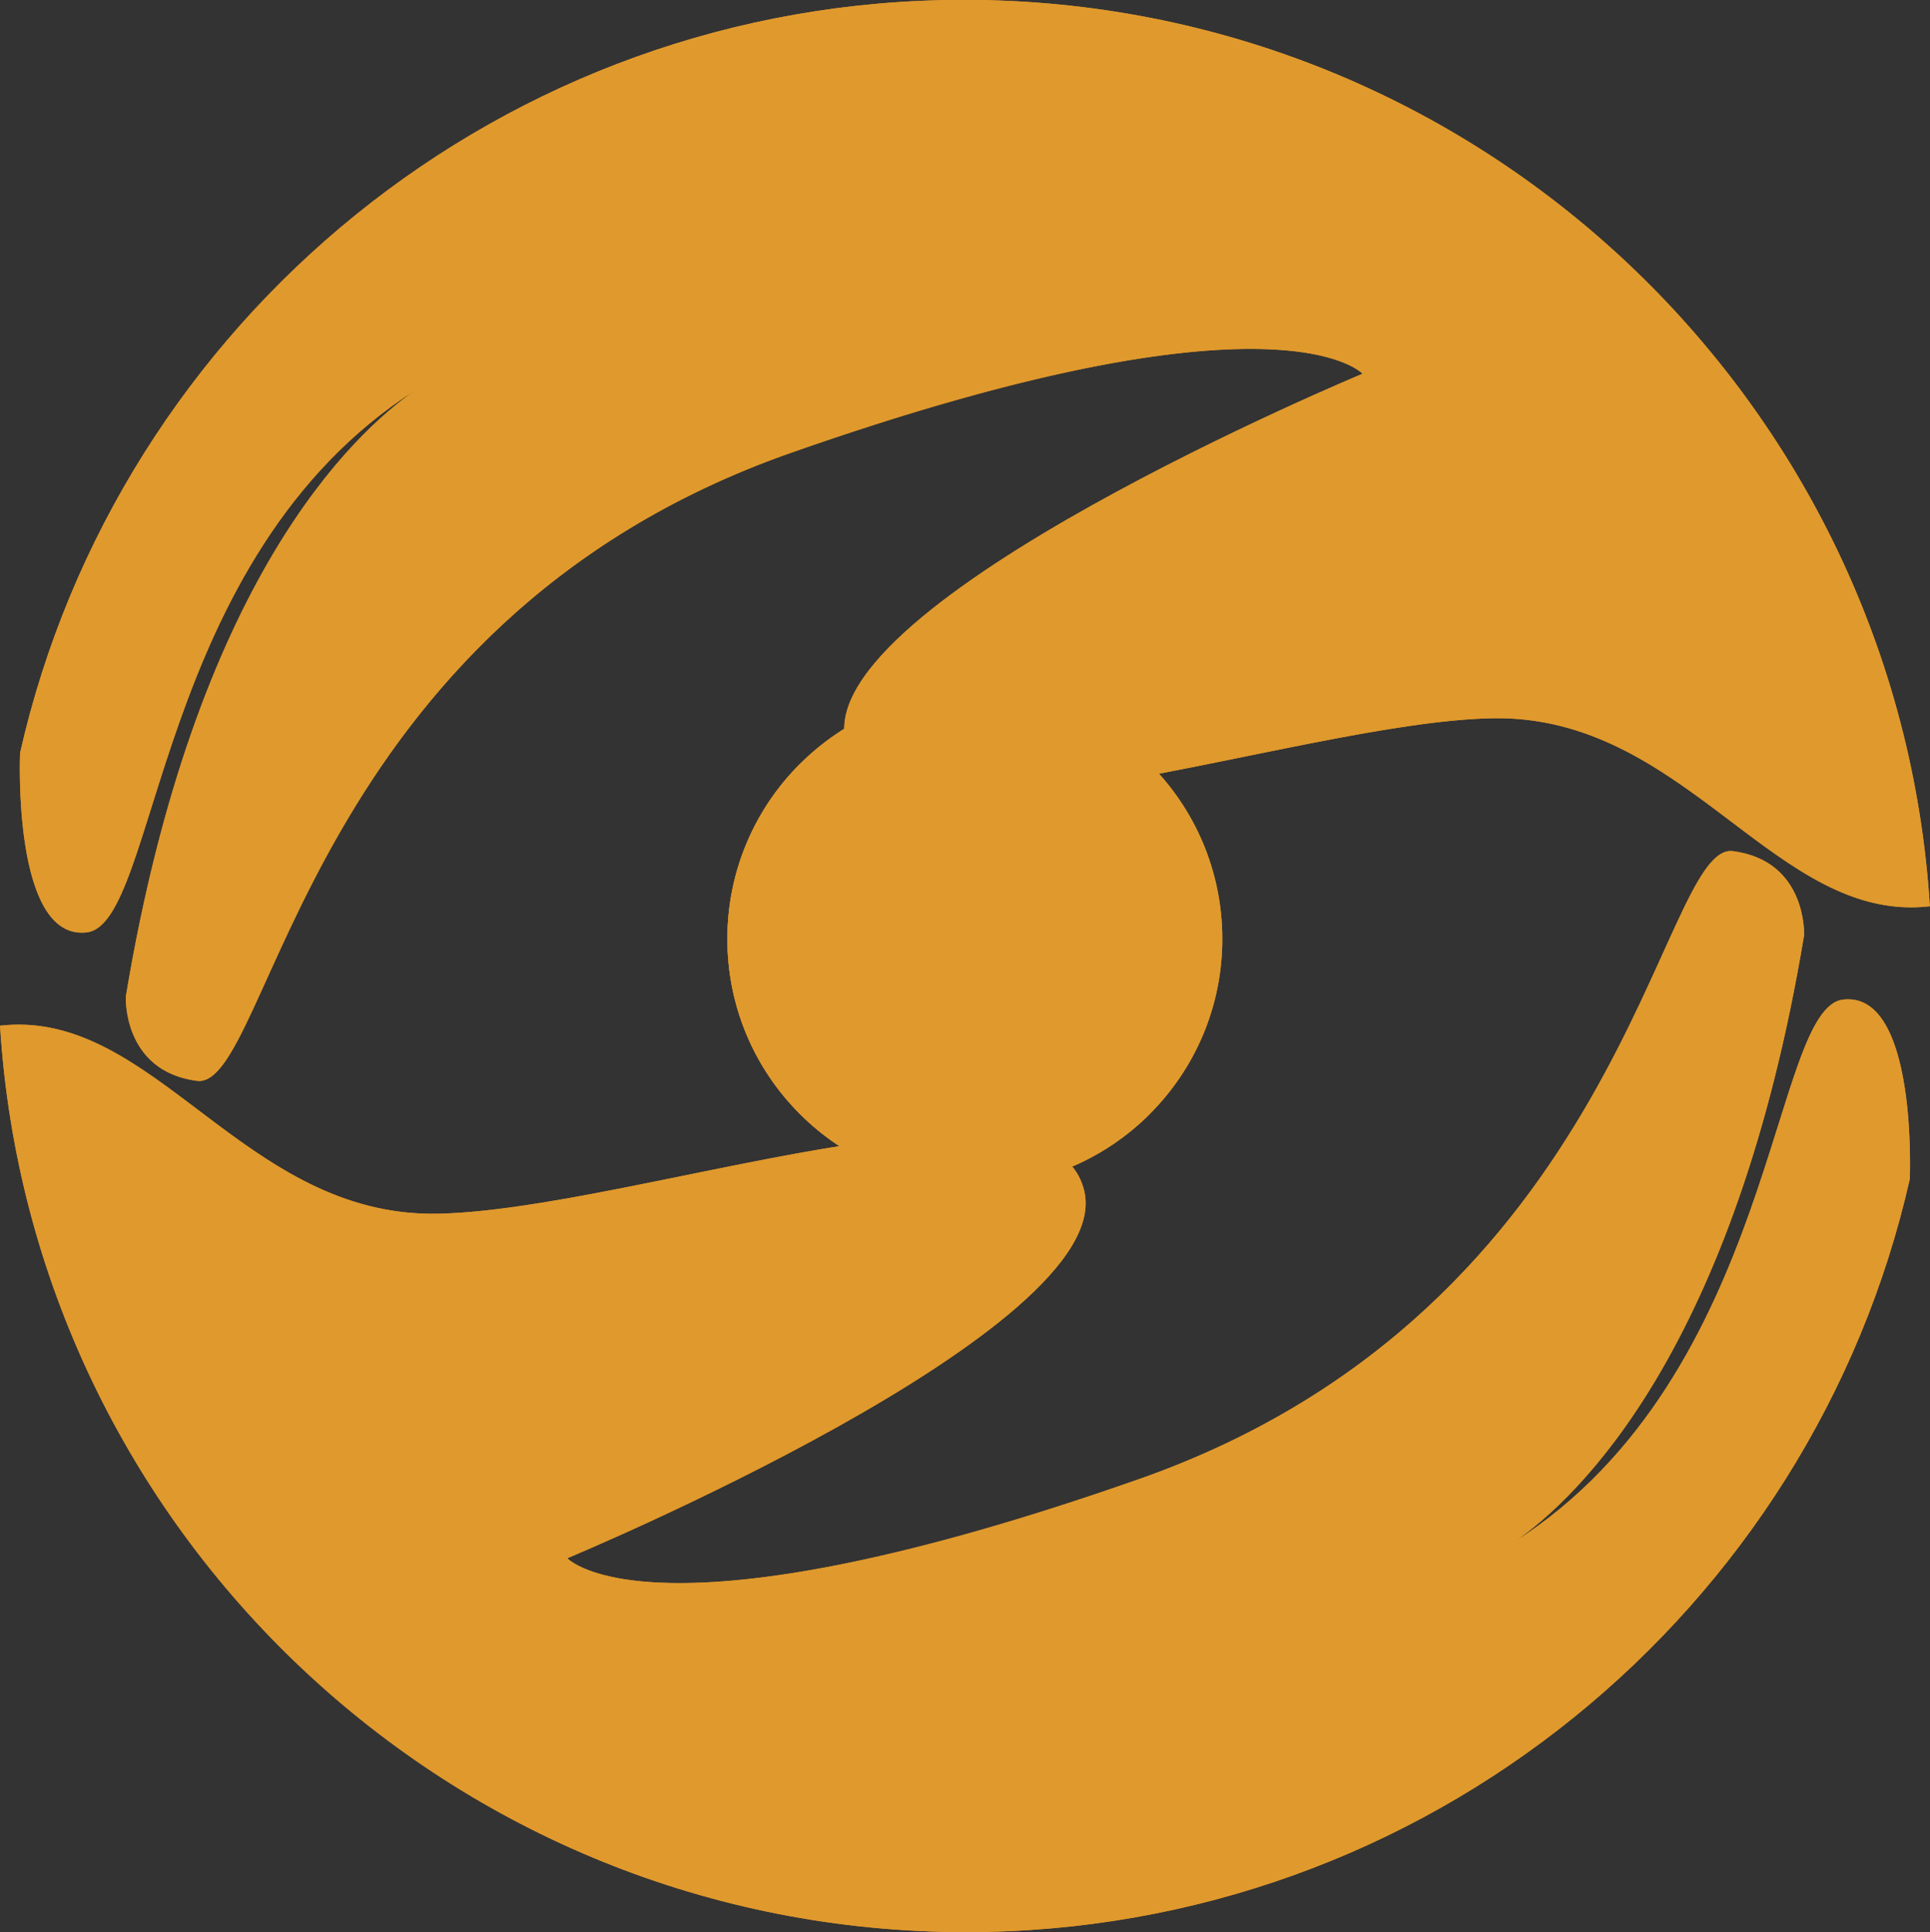 <?xml version="1.0" encoding="UTF-8" standalone="no"?><svg xmlns="http://www.w3.org/2000/svg" xmlns:xlink="http://www.w3.org/1999/xlink" fill="#000000" height="318.5" preserveAspectRatio="xMidYMid meet" version="1" viewBox="138.6 138.4 318.1 318.5" width="318.1" zoomAndPan="magnify"><rect x="138.6" y="138.4" width="318.1" height="318.5" fill="#333333" stroke="none"/><g><g id="change1_1"><path d="M 340.059 293.188 C 340.059 315.715 321.797 333.973 299.273 333.973 C 276.746 333.973 258.484 315.715 258.484 293.188 C 258.484 270.66 276.746 252.398 299.273 252.398 C 321.797 252.398 340.059 270.66 340.059 293.188" fill="#e0992c"/></g><g id="change1_2"><path d="M 299.273 252.398 C 276.746 252.398 258.484 270.66 258.484 293.188 C 258.484 315.715 276.746 333.973 299.273 333.973 C 321.797 333.973 340.059 315.715 340.059 293.188 C 340.059 270.66 321.797 252.398 299.273 252.398 M 299.273 253.398 C 321.211 253.398 339.059 271.246 339.059 293.188 C 339.059 315.125 321.211 332.973 299.273 332.973 C 277.336 332.973 259.484 315.125 259.484 293.188 C 259.484 271.246 277.336 253.398 299.273 253.398" fill="#e0992c"/></g><g id="change2_1"><path d="M 299.273 333.973 C 299.059 333.973 298.84 333.973 298.621 333.969 C 298.625 333.969 298.621 333.969 298.625 333.969 C 298.84 333.973 299.059 333.973 299.273 333.973 M 298.605 333.969 C 298.602 333.969 298.598 333.969 298.59 333.969 L 298.594 333.969 C 298.598 333.969 298.602 333.969 298.605 333.969 M 283.418 330.777 C 280.363 329.488 277.441 327.816 274.711 325.754 C 277.438 327.816 280.363 329.488 283.414 330.773 C 283.414 330.777 283.414 330.777 283.418 330.777" fill="#ffffff"/></g><g id="change3_1"><path d="M 298.625 333.969 C 298.621 333.969 298.625 333.969 298.621 333.969 C 298.617 333.969 298.613 333.969 298.605 333.969 C 298.613 333.969 298.617 333.969 298.625 333.969 M 298.594 333.969 L 298.59 333.969 C 293.418 333.883 288.262 332.816 283.418 330.777 C 283.414 330.777 283.414 330.777 283.414 330.773 C 288.262 332.816 293.418 333.883 298.594 333.969" fill="#e0992c"/></g><g id="change3_2"><path d="M 299.273 332.973 C 299.254 332.973 299.238 332.973 299.219 332.973 C 299.219 332.973 299.215 332.973 299.211 332.973 C 299.148 332.973 299.09 332.973 299.027 332.973 L 299.023 332.973 C 299.008 332.973 298.988 332.973 298.969 332.973 C 298.969 332.973 298.965 332.973 298.961 332.973 C 298.945 332.973 298.93 332.973 298.914 332.973 C 298.91 332.973 298.902 332.973 298.895 332.973 C 298.883 332.973 298.871 332.973 298.859 332.973 C 298.852 332.973 298.84 332.973 298.828 332.973 C 298.82 332.973 298.812 332.973 298.805 332.973 C 298.789 332.969 298.777 332.969 298.762 332.969 C 298.758 332.969 298.754 332.969 298.75 332.969 C 277.355 332.695 259.977 315.441 259.496 294.09 C 259.496 294.086 259.496 294.078 259.496 294.074 C 259.496 294.062 259.496 294.055 259.496 294.047 C 259.488 293.762 259.488 293.473 259.488 293.188 C 259.488 292.887 259.488 292.586 259.496 292.285 C 259.727 282.031 263.852 272.719 270.453 265.781 L 326.676 322.004 C 319.535 328.797 309.883 332.973 299.273 332.973" fill="#e0992c"/></g><g id="change3_3"><path d="M 299.273 332.973 C 309.883 332.973 319.535 328.797 326.676 322.004 L 326.691 322.02 C 319.266 329.09 309.566 332.973 299.273 332.973 M 299.219 332.973 C 299.219 332.973 299.215 332.973 299.211 332.973 C 299.215 332.973 299.219 332.973 299.219 332.973 M 299.027 332.973 C 299.027 332.973 299.027 332.973 299.023 332.973 L 299.027 332.973 M 298.969 332.973 C 298.969 332.973 298.965 332.973 298.961 332.973 C 298.965 332.973 298.969 332.973 298.969 332.973 M 298.914 332.973 C 298.91 332.973 298.902 332.973 298.895 332.973 C 298.902 332.973 298.91 332.973 298.914 332.973 M 298.859 332.973 C 298.852 332.973 298.84 332.973 298.828 332.973 C 298.84 332.973 298.852 332.973 298.859 332.973 M 298.805 332.973 C 298.793 332.969 298.777 332.969 298.762 332.969 C 298.777 332.969 298.789 332.969 298.805 332.973 M 298.75 332.969 C 288.32 332.836 278.531 328.711 271.141 321.32 C 263.84 314.02 259.727 304.379 259.496 294.09 C 259.977 315.441 277.355 332.695 298.75 332.969 M 259.496 294.074 C 259.496 294.062 259.496 294.055 259.496 294.047 C 259.496 294.055 259.496 294.062 259.496 294.074 M 259.496 292.285 C 259.715 282.328 263.574 272.98 270.441 265.77 L 270.453 265.781 C 263.852 272.719 259.727 282.031 259.496 292.285" fill="#e0992c"/></g><g id="change2_2"><path d="M 318.574 329.129 C 321.984 327.297 325.188 324.945 328.066 322.074 C 325.188 324.945 321.984 327.297 318.574 329.129" fill="#ffffff"/></g><g id="change2_3"><path d="M 299.273 333.973 C 299.059 333.973 298.84 333.973 298.625 333.969 C 298.84 333.973 299.055 333.973 299.273 333.973 C 299.621 333.973 299.969 333.969 300.316 333.961 C 299.969 333.969 299.621 333.973 299.273 333.973 M 298.605 333.969 C 298.602 333.969 298.598 333.969 298.594 333.969 C 298.598 333.969 298.602 333.969 298.605 333.969 M 314.129 331.184 C 319.414 329.113 324.168 325.973 328.113 322.027 C 328.098 322.043 328.082 322.059 328.066 322.074 C 325.188 324.945 321.984 327.297 318.574 329.129 C 317.125 329.906 315.641 330.594 314.129 331.184 M 283.414 330.773 C 280.363 329.488 277.438 327.816 274.711 325.754 C 273.723 325.008 272.758 324.207 271.828 323.359 C 275.219 326.445 279.129 328.965 283.414 330.773 M 269.117 320.648 C 265.961 317.188 263.504 313.312 261.754 309.211 C 263.562 313.438 266.062 317.301 269.117 320.648 M 261.875 276.883 C 263.445 273.277 265.562 269.852 268.227 266.734 C 265.641 269.766 263.488 273.184 261.875 276.883" fill="#ffffff"/></g><g id="change3_4"><path d="M 299.273 332.973 C 299.254 332.973 299.238 332.973 299.219 332.973 C 299.238 332.973 299.254 332.973 299.273 332.973 M 299.211 332.973 C 299.148 332.973 299.09 332.973 299.027 332.973 C 299.09 332.973 299.148 332.973 299.211 332.973 M 299.023 332.973 C 299.008 332.973 298.988 332.973 298.969 332.973 C 298.988 332.973 299.008 332.973 299.023 332.973 M 298.961 332.973 C 298.945 332.973 298.934 332.973 298.914 332.973 C 298.93 332.973 298.945 332.973 298.961 332.973 M 298.895 332.973 C 298.883 332.973 298.871 332.973 298.859 332.973 C 298.871 332.973 298.883 332.973 298.895 332.973 M 298.828 332.973 C 298.82 332.973 298.812 332.973 298.805 332.973 C 298.812 332.973 298.82 332.973 298.828 332.973 M 298.762 332.969 C 298.758 332.969 298.754 332.969 298.75 332.969 C 298.754 332.969 298.758 332.969 298.762 332.969 M 326.676 322.004 L 270.453 265.781 C 270.684 265.539 270.914 265.301 271.152 265.066 L 327.391 321.309 C 327.156 321.543 326.918 321.773 326.676 322.004 M 259.496 294.09 C 259.496 294.086 259.496 294.078 259.496 294.074 C 259.496 294.078 259.496 294.086 259.496 294.09 M 259.496 294.047 C 259.488 293.762 259.484 293.473 259.484 293.188 C 259.484 292.887 259.488 292.586 259.496 292.285 C 259.488 292.586 259.488 292.887 259.488 293.188 C 259.488 293.473 259.488 293.762 259.496 294.047" fill="#e0992c"/></g><g id="change3_5"><path d="M 299.273 333.973 C 299.055 333.973 298.84 333.973 298.625 333.969 C 298.617 333.969 298.613 333.969 298.605 333.969 C 298.602 333.969 298.598 333.969 298.594 333.969 C 293.418 333.883 288.262 332.816 283.414 330.773 C 279.129 328.965 275.219 326.445 271.828 323.359 C 271.387 322.957 270.953 322.543 270.527 322.121 C 270.496 322.09 270.465 322.059 270.434 322.027 C 269.98 321.574 269.543 321.117 269.117 320.648 C 266.062 317.301 263.562 313.438 261.754 309.211 C 259.574 304.105 258.488 298.645 258.488 293.188 C 258.488 287.629 259.613 282.07 261.875 276.883 C 263.488 273.184 265.641 269.766 268.227 266.734 C 268.922 265.918 269.66 265.121 270.434 264.348 L 271.152 265.066 C 270.914 265.301 270.684 265.539 270.453 265.781 L 270.441 265.77 C 263.574 272.98 259.715 282.328 259.496 292.285 C 259.488 292.586 259.484 292.887 259.484 293.188 C 259.484 293.473 259.488 293.762 259.496 294.047 C 259.496 294.055 259.496 294.062 259.496 294.074 C 259.496 294.078 259.496 294.086 259.496 294.09 C 259.727 304.379 263.84 314.02 271.141 321.32 C 278.531 328.711 288.32 332.836 298.75 332.969 C 298.754 332.969 298.758 332.969 298.762 332.969 C 298.777 332.969 298.793 332.969 298.805 332.973 C 298.812 332.973 298.82 332.973 298.828 332.973 C 298.84 332.973 298.852 332.973 298.859 332.973 C 298.871 332.973 298.883 332.973 298.895 332.973 C 298.902 332.973 298.91 332.973 298.914 332.973 C 298.934 332.973 298.945 332.973 298.961 332.973 C 298.965 332.973 298.969 332.973 298.969 332.973 C 298.988 332.973 299.008 332.973 299.023 332.973 C 299.027 332.973 299.027 332.973 299.027 332.973 C 299.09 332.973 299.148 332.973 299.211 332.973 C 299.215 332.973 299.219 332.973 299.219 332.973 C 299.238 332.973 299.254 332.973 299.273 332.973 C 309.566 332.973 319.266 329.09 326.691 322.02 L 326.676 322.004 C 326.918 321.773 327.156 321.543 327.391 321.309 L 328.113 322.027 C 324.168 325.973 319.414 329.113 314.129 331.184 C 309.691 332.914 305.012 333.84 300.316 333.961 C 299.969 333.969 299.621 333.973 299.273 333.973" fill="#e0992c"/></g><g id="change4_1"><path d="M 456.676 287.793 C 451.461 204.402 382.188 138.379 297.484 138.379 C 221.547 138.379 158.008 191.441 141.91 262.508 C 141.902 262.652 140.602 293.547 152.902 292.098 C 164.828 290.695 163.859 230.242 207.125 202.676 C 196.652 209.93 170.699 234.309 159.336 302.703 C 159.336 302.703 158.793 314.938 171.027 316.57 C 183.266 318.203 188.43 241.34 268.914 213.062 C 349.398 184.785 363.176 200.012 363.176 200.012 C 363.176 200.012 272.539 237.715 277.98 260.555 C 283.418 283.398 352.305 257.395 384.566 256.801 C 416.57 256.211 431.195 290.754 456.676 287.793" fill="#e0992c"/></g><g id="change4_2"><path d="M 297.484 138.379 C 221.547 138.379 158.008 191.441 141.91 262.508 C 141.902 262.648 140.664 292.148 152.078 292.148 C 152.348 292.148 152.617 292.133 152.902 292.098 C 164.828 290.695 163.859 230.242 207.125 202.676 C 196.652 209.93 170.699 234.309 159.336 302.703 C 159.336 302.703 158.793 314.938 171.027 316.57 C 171.156 316.59 171.285 316.598 171.41 316.598 C 183.383 316.598 189.27 241.047 268.914 213.062 C 307.664 199.449 330.953 195.918 344.684 195.918 C 359.477 195.918 363.176 200.012 363.176 200.012 C 363.176 200.012 272.539 237.715 277.98 260.555 C 279.633 267.504 287.156 269.934 297.73 269.934 C 321.93 269.934 362.113 257.215 384.566 256.801 C 384.836 256.797 385.109 256.793 385.379 256.793 C 415.516 256.789 430.172 287.973 453.59 287.973 C 454.602 287.973 455.629 287.914 456.676 287.793 C 451.461 204.402 382.188 138.379 297.484 138.379 Z M 297.484 139.379 C 338.074 139.379 376.688 154.707 406.203 182.543 C 435.359 210.035 452.883 247.062 455.613 286.895 C 454.938 286.945 454.258 286.973 453.59 286.973 C 442.953 286.973 434.02 280.215 424.559 273.059 C 413.336 264.57 401.734 255.793 385.383 255.793 L 385.379 255.793 C 385.105 255.793 384.824 255.797 384.551 255.801 C 373.707 256 359.09 258.977 343.617 262.133 C 327.207 265.477 310.238 268.934 297.73 268.934 C 286.473 268.934 280.332 266.117 278.953 260.324 C 276.844 251.469 290.695 238.426 319.012 222.602 C 340.691 210.484 363.336 201.031 363.562 200.938 C 363.859 200.812 364.082 200.547 364.152 200.23 C 364.223 199.914 364.137 199.582 363.918 199.344 C 363.758 199.16 359.746 194.918 344.684 194.918 C 326.676 194.918 301.07 200.707 268.586 212.121 C 212.203 231.93 192.328 275.82 181.656 299.402 C 177.559 308.449 174.324 315.598 171.41 315.598 L 171.16 315.578 C 160.285 314.129 160.309 303.758 160.332 302.805 C 171.617 234.973 197.211 210.762 207.695 203.496 C 208.145 203.188 208.262 202.574 207.957 202.121 C 207.766 201.832 207.449 201.676 207.125 201.676 C 206.941 201.676 206.754 201.727 206.59 201.832 C 178.828 219.52 169.09 250.551 162.645 271.086 C 159.211 282.027 156.5 290.668 152.785 291.105 C 152.547 291.133 152.309 291.148 152.078 291.148 C 150.602 291.148 149.332 290.574 148.195 289.391 C 143.379 284.375 142.629 269.762 142.906 262.641 C 150.73 228.191 170.254 196.918 197.887 174.57 C 211.688 163.41 227.117 154.711 243.742 148.723 C 260.945 142.523 279.027 139.379 297.484 139.379" fill="#e0992c"/></g><g id="change5_1"><path d="M 138.605 307.484 C 143.816 390.879 213.09 456.902 297.797 456.902 C 373.734 456.902 437.27 403.836 453.367 332.77 C 453.375 332.629 454.676 301.734 442.379 303.18 C 430.453 304.586 431.422 365.035 388.152 392.602 C 398.625 385.352 424.578 360.973 435.945 292.578 C 435.945 292.578 436.488 280.34 424.254 278.711 C 412.016 277.078 406.848 353.938 326.363 382.215 C 245.879 410.496 232.102 395.266 232.102 395.266 C 232.102 395.266 322.738 357.562 317.301 334.723 C 311.863 311.883 242.977 337.883 210.711 338.48 C 178.711 339.07 164.086 304.527 138.605 307.484" fill="#e0992c"/></g><g id="change5_2"><path d="M 423.867 278.684 C 411.898 278.676 406.008 354.234 326.363 382.215 C 287.613 395.832 264.324 399.363 250.594 399.363 C 235.805 399.363 232.102 395.266 232.102 395.266 C 232.102 395.266 322.738 357.562 317.301 334.723 C 315.648 327.777 308.121 325.348 297.547 325.348 C 273.348 325.348 233.164 338.062 210.711 338.48 C 210.441 338.484 210.172 338.484 209.902 338.484 C 179.762 338.484 165.105 307.309 141.691 307.305 C 140.68 307.305 139.652 307.363 138.605 307.484 C 143.816 390.879 213.09 456.902 297.797 456.902 C 373.734 456.902 437.27 403.836 453.367 332.77 C 453.375 332.633 454.617 303.133 443.199 303.133 C 442.934 303.133 442.66 303.148 442.379 303.18 C 430.453 304.586 431.422 365.035 388.152 392.602 C 398.625 385.352 424.578 360.973 435.945 292.578 C 435.945 292.578 436.488 280.34 424.254 278.711 C 424.125 278.691 423.996 278.684 423.867 278.684 Z M 423.867 279.684 L 424.121 279.699 C 434.996 281.152 434.973 291.523 434.945 292.477 C 423.66 360.316 398.066 384.52 387.586 391.781 C 387.137 392.09 387.02 392.703 387.32 393.156 C 387.512 393.445 387.828 393.602 388.152 393.602 C 388.34 393.602 388.523 393.551 388.691 393.445 C 416.449 375.758 426.191 344.727 432.633 324.191 C 436.066 313.254 438.781 304.609 442.496 304.176 C 442.734 304.145 442.973 304.133 443.199 304.133 C 444.676 304.133 445.949 304.707 447.086 305.891 C 451.902 310.91 452.652 325.523 452.371 332.637 C 444.547 367.086 425.027 398.359 397.395 420.707 C 383.59 431.871 368.16 440.566 351.535 446.559 C 334.336 452.758 316.254 455.902 297.797 455.902 C 257.203 455.902 218.594 440.57 189.078 412.738 C 159.922 385.242 142.398 348.219 139.664 308.387 C 140.344 308.332 141.02 308.305 141.691 308.305 C 152.324 308.309 161.262 315.066 170.723 322.223 C 181.941 330.711 193.547 339.484 209.902 339.484 C 210.176 339.484 210.453 339.484 210.73 339.48 C 221.574 339.277 236.184 336.301 251.656 333.148 C 268.066 329.805 285.035 326.348 297.547 326.348 C 308.805 326.348 314.949 329.164 316.328 334.953 C 318.438 343.812 304.582 356.855 276.266 372.68 C 254.59 384.793 231.945 394.25 231.719 394.344 C 231.418 394.469 231.199 394.73 231.129 395.047 C 231.055 395.363 231.145 395.695 231.359 395.938 C 231.523 396.117 235.535 400.363 250.594 400.363 C 268.605 400.363 294.211 394.574 326.695 383.16 C 383.074 363.352 402.949 319.457 413.625 295.879 C 417.719 286.828 420.957 279.684 423.867 279.684" fill="#e0992c"/></g></g></svg>